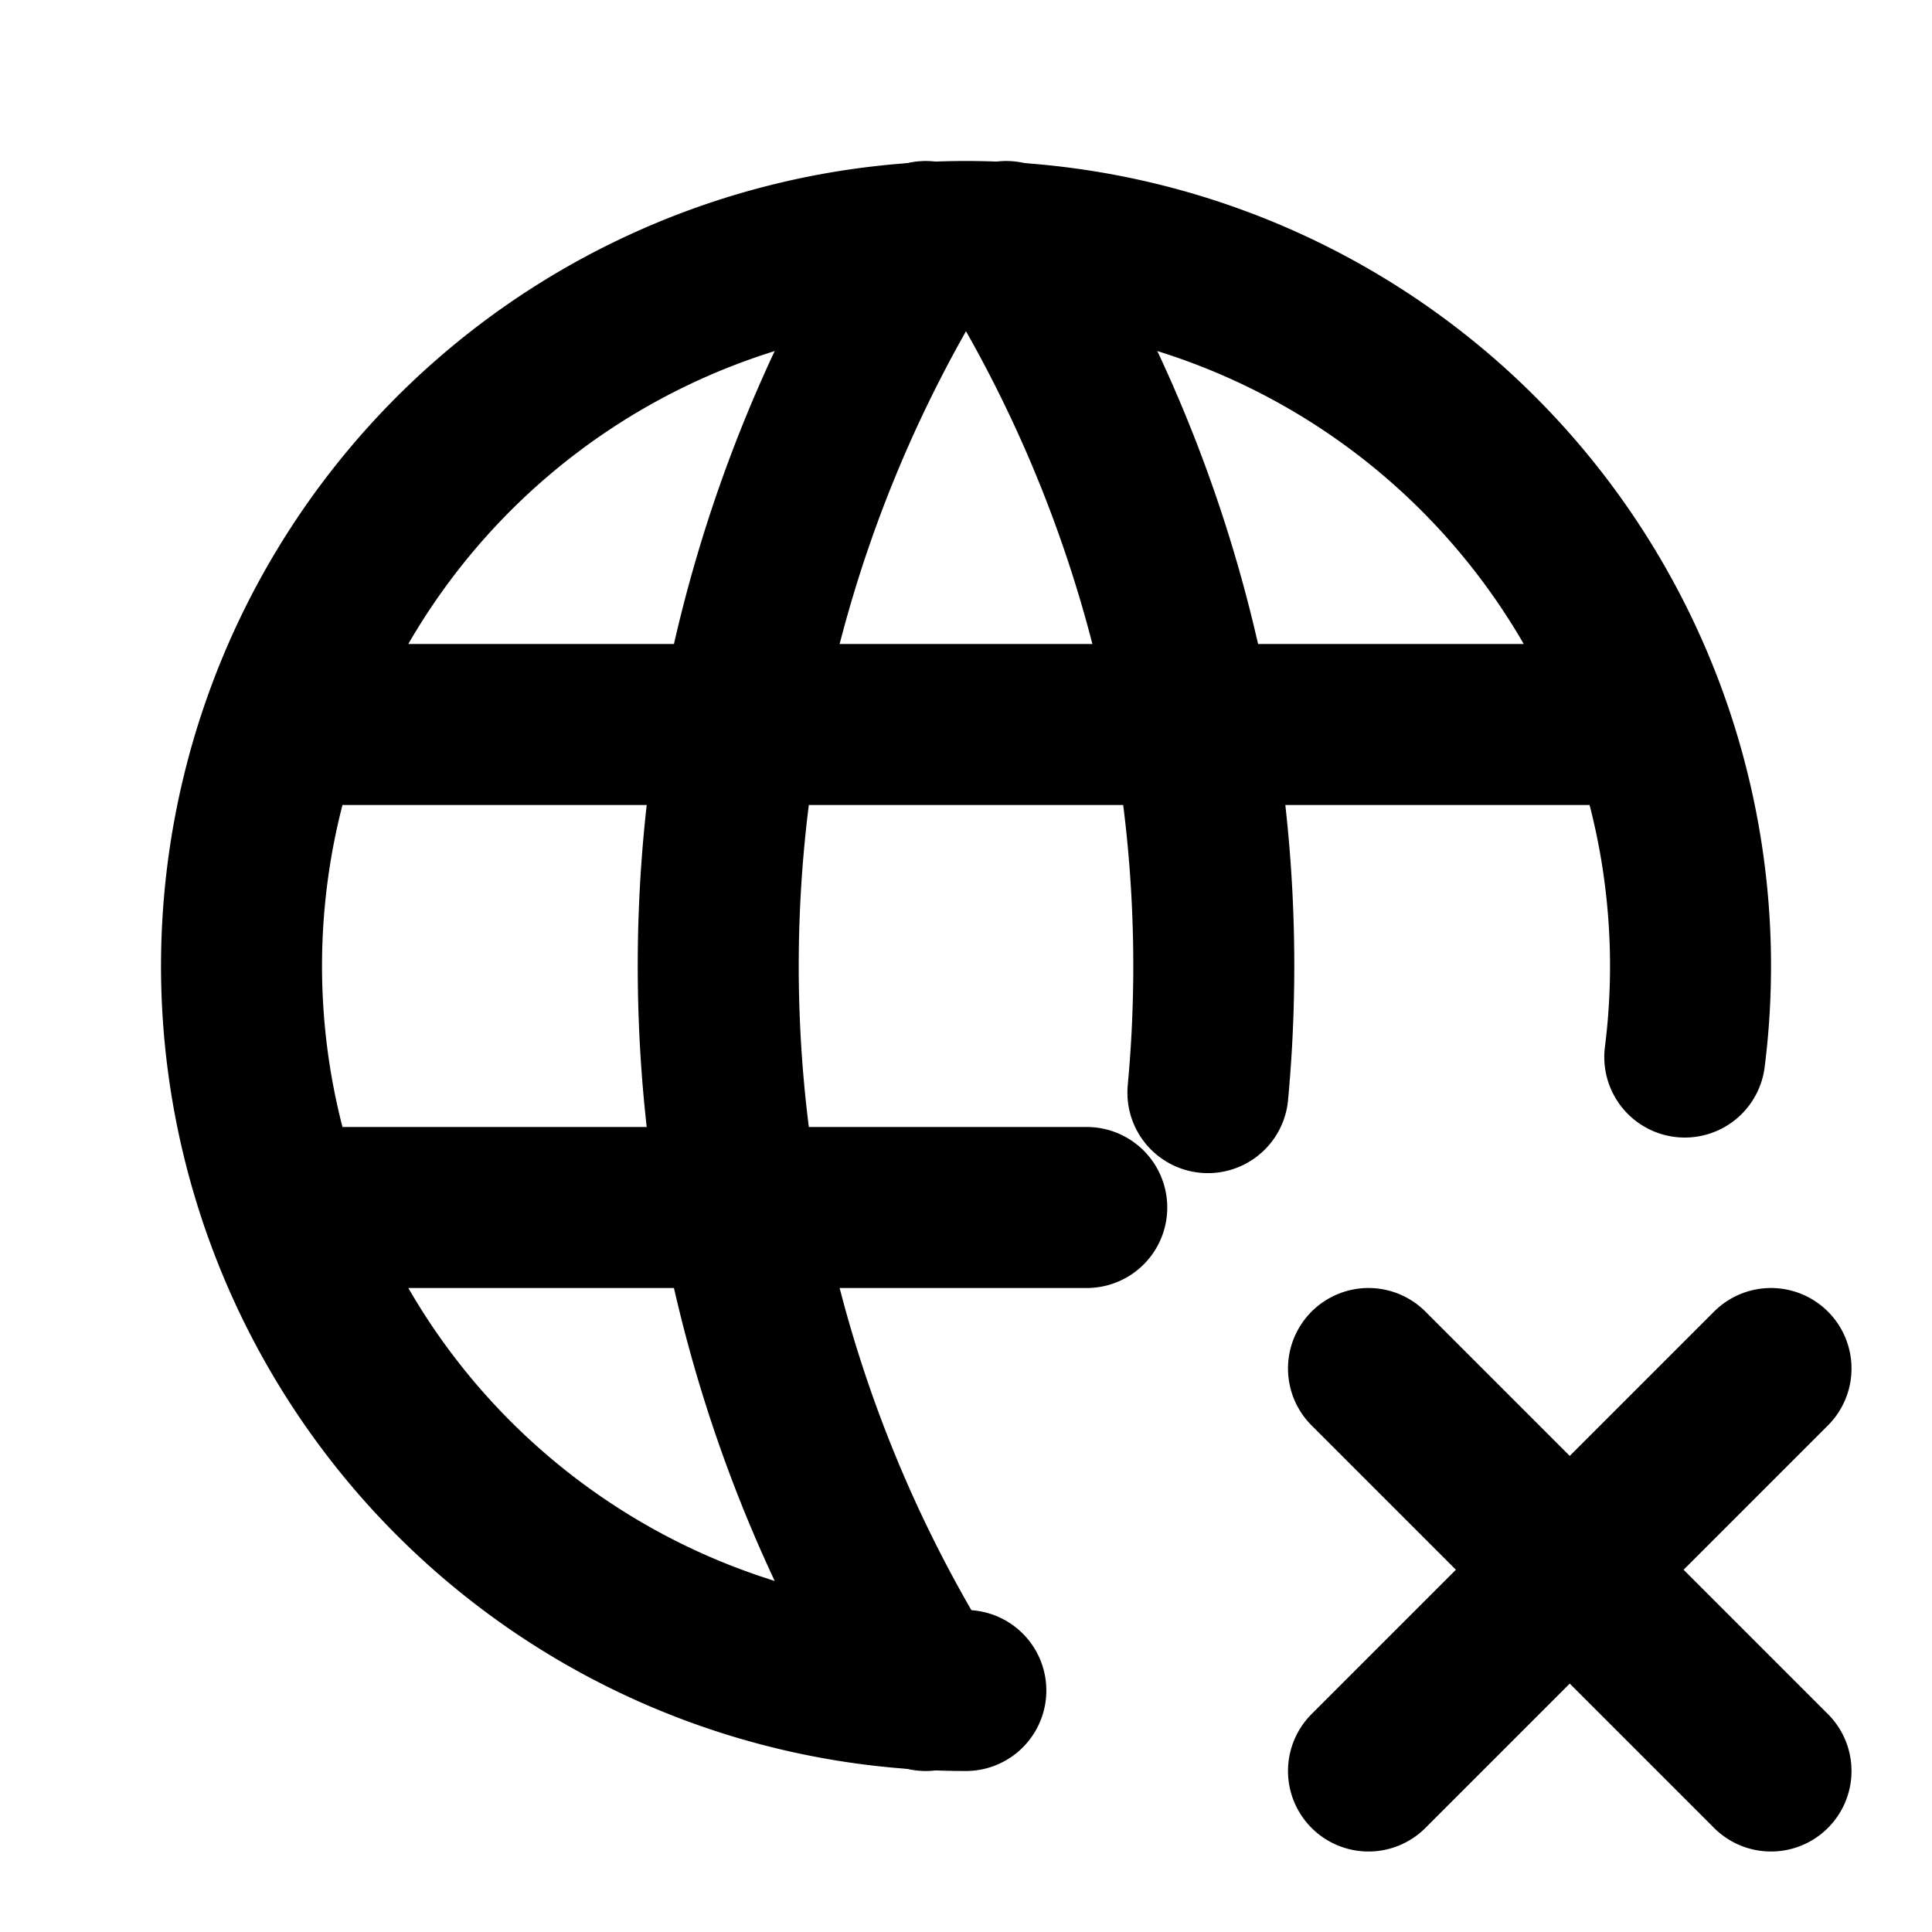 <?xml version="1.0" encoding="utf-8"?>
<!-- Generator: www.svgicons.com -->
<svg xmlns="http://www.w3.org/2000/svg" width="800" height="800" viewBox="0 0 24 24">
<g fill="none" stroke="currentColor" stroke-linecap="round" stroke-linejoin="round" stroke-width="2"><path d="M20.929 13.131A9 9 0 1 0 11.998 21M3.6 9h16.8M3.6 15h9.9"/><path d="M11.5 3a17 17 0 0 0 0 18m1-18a16.992 16.992 0 0 1 2.505 10.573M22 22l-5-5m0 5l5-5"/></g>
</svg>